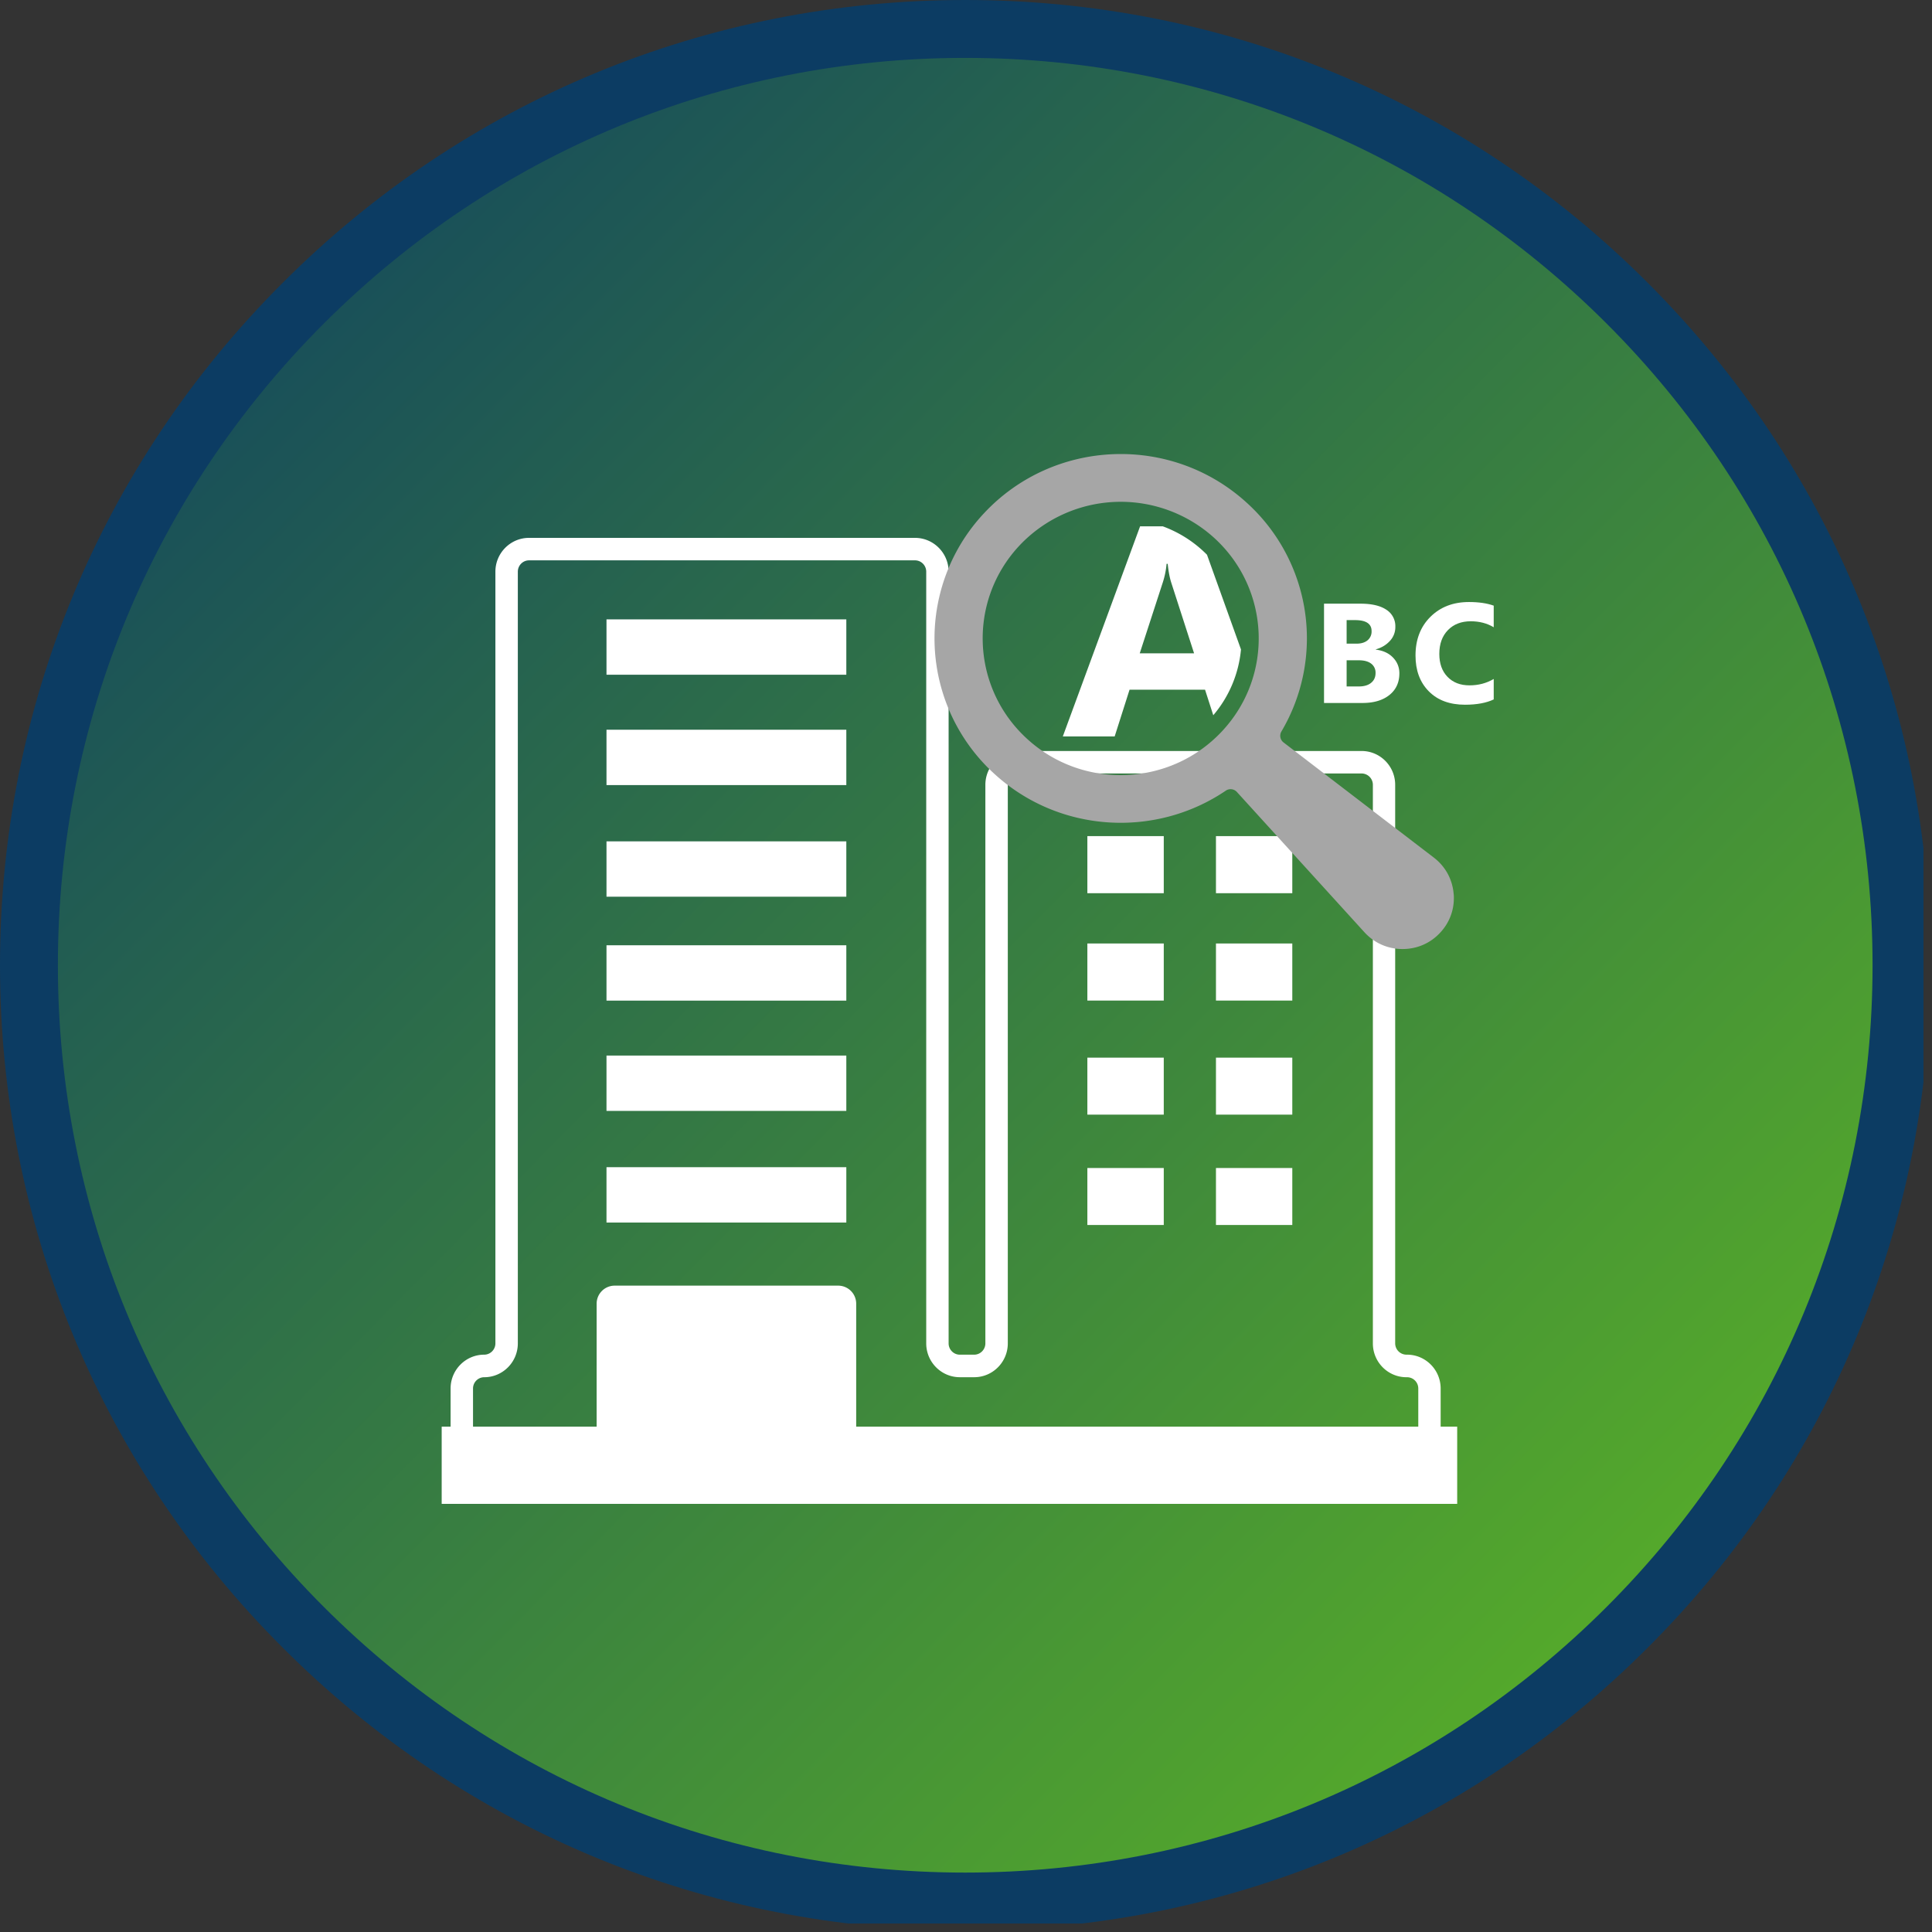 <svg xmlns="http://www.w3.org/2000/svg" xmlns:xlink="http://www.w3.org/1999/xlink" width="150" height="150" viewBox="0 0 112.5 112.5" xmlns:v="https://vecta.io/nano"><rect x="0" y="0" width="112.5" height="112.5" fill="#333333" stroke="none"/><style><![CDATA[.B{fill:rgb(100%,100%,100%)}]]></style><defs><clipPath id="A"><path d="M1.051 1.051h110.426v110.426H1.051zm0 0"/></clipPath><clipPath id="B"><path d="M111.477 56.266l-.266 5.41c-.176 1.801-.441 3.586-.793 5.359l-1.316 5.258-1.828 5.102-2.316 4.898-2.785 4.648-3.227 4.352-3.641 4.012-4.012 3.641-4.352 3.227-4.648 2.785c-1.594.855-3.227 1.625-4.898 2.316s-3.371 1.301-5.102 1.828l-5.258 1.316-5.359.793c-1.797.18-3.602.266-5.41.266a54.49 54.49 0 0 1-5.414-.266l-5.359-.793-5.254-1.316-5.102-1.828-4.898-2.316-4.648-2.785-4.352-3.227-4.016-3.641-3.637-4.012-3.23-4.352-2.785-4.648-2.316-4.898-1.824-5.102-1.316-5.258-.797-5.359-.266-5.41.266-5.414.797-5.359a55.23 55.23 0 0 1 1.316-5.254l1.824-5.102a54.96 54.96 0 0 1 2.316-4.898l2.785-4.648 3.23-4.352c1.145-1.398 2.359-2.734 3.637-4.016l4.016-3.637 4.352-3.23 4.648-2.785 4.898-2.316 5.102-1.824 5.254-1.316 5.359-.797 5.414-.266 5.41.266 5.359.797 5.258 1.316 5.102 1.824 4.898 2.316 4.648 2.785 4.352 3.23 4.012 3.637 3.641 4.016a54.71 54.71 0 0 1 3.227 4.352l2.785 4.648c.855 1.594 1.625 3.227 2.316 4.898a54.66 54.66 0 0 1 1.828 5.102l1.316 5.254.793 5.359a54.49 54.49 0 0 1 .266 5.414zm0 0"/></clipPath><linearGradient id="C" gradientUnits="userSpaceOnUse" x1="1.052" y1="1.052" x2="112.019" y2="110.931"><stop offset="0" stop-color="rgb(4.7%,23.499%,38.799%)"/><stop offset=".004" stop-color="rgb(4.831%,23.697%,38.696%)"/><stop offset=".008" stop-color="rgb(4.962%,23.897%,38.596%)"/><stop offset=".012" stop-color="rgb(5.093%,24.095%,38.493%)"/><stop offset=".016" stop-color="rgb(5.226%,24.294%,38.393%)"/><stop offset=".02" stop-color="rgb(5.357%,24.492%,38.29%)"/><stop offset=".023" stop-color="rgb(5.489%,24.69%,38.19%)"/><stop offset=".027" stop-color="rgb(5.62%,24.889%,38.087%)"/><stop offset=".031" stop-color="rgb(5.753%,25.087%,37.987%)"/><stop offset=".035" stop-color="rgb(5.884%,25.285%,37.885%)"/><stop offset=".039" stop-color="rgb(6.015%,25.484%,37.784%)"/><stop offset=".043" stop-color="rgb(6.146%,25.682%,37.682%)"/><stop offset=".047" stop-color="rgb(6.279%,25.88%,37.581%)"/><stop offset=".051" stop-color="rgb(6.41%,26.079%,37.479%)"/><stop offset=".055" stop-color="rgb(6.541%,26.277%,37.378%)"/><stop offset=".059" stop-color="rgb(6.673%,26.476%,37.276%)"/><stop offset=".063" stop-color="rgb(6.805%,26.674%,37.175%)"/><stop offset=".066" stop-color="rgb(6.937%,26.872%,37.073%)"/><stop offset=".07" stop-color="rgb(7.068%,27.071%,36.972%)"/><stop offset=".074" stop-color="rgb(7.199%,27.269%,36.87%)"/><stop offset=".078" stop-color="rgb(7.332%,27.467%,36.769%)"/><stop offset=".082" stop-color="rgb(7.463%,27.666%,36.667%)"/><stop offset=".086" stop-color="rgb(7.596%,27.864%,36.566%)"/><stop offset=".09" stop-color="rgb(7.727%,28.062%,36.464%)"/><stop offset=".094" stop-color="rgb(7.858%,28.261%,36.363%)"/><stop offset=".098" stop-color="rgb(7.99%,28.459%,36.261%)"/><stop offset=".102" stop-color="rgb(8.122%,28.658%,36.16%)"/><stop offset=".105" stop-color="rgb(8.253%,28.856%,36.058%)"/><stop offset=".109" stop-color="rgb(8.385%,29.054%,35.957%)"/><stop offset=".113" stop-color="rgb(8.516%,29.253%,35.855%)"/><stop offset=".117" stop-color="rgb(8.649%,29.451%,35.753%)"/><stop offset=".121" stop-color="rgb(8.78%,29.649%,35.651%)"/><stop offset=".125" stop-color="rgb(8.911%,29.848%,35.55%)"/><stop offset=".129" stop-color="rgb(9.042%,30.046%,35.448%)"/><stop offset=".133" stop-color="rgb(9.175%,30.246%,35.347%)"/><stop offset=".137" stop-color="rgb(9.306%,30.444%,35.245%)"/><stop offset=".141" stop-color="rgb(9.438%,30.643%,35.144%)"/><stop offset=".145" stop-color="rgb(9.569%,30.841%,35.042%)"/><stop offset=".148" stop-color="rgb(9.702%,31.039%,34.941%)"/><stop offset=".152" stop-color="rgb(9.833%,31.238%,34.839%)"/><stop offset=".156" stop-color="rgb(9.964%,31.436%,34.738%)"/><stop offset=".16" stop-color="rgb(10.095%,31.635%,34.636%)"/><stop offset=".164" stop-color="rgb(10.228%,31.833%,34.535%)"/><stop offset=".168" stop-color="rgb(10.359%,32.031%,34.433%)"/><stop offset=".172" stop-color="rgb(10.49%,32.23%,34.332%)"/><stop offset=".176" stop-color="rgb(10.622%,32.428%,34.23%)"/><stop offset=".18" stop-color="rgb(10.754%,32.626%,34.129%)"/><stop offset=".184" stop-color="rgb(10.886%,32.825%,34.027%)"/><stop offset=".188" stop-color="rgb(11.017%,33.023%,33.926%)"/><stop offset=".191" stop-color="rgb(11.148%,33.221%,33.824%)"/><stop offset=".195" stop-color="rgb(11.281%,33.42%,33.723%)"/><stop offset=".199" stop-color="rgb(11.412%,33.618%,33.621%)"/><stop offset=".203" stop-color="rgb(11.545%,33.817%,33.521%)"/><stop offset=".207" stop-color="rgb(11.676%,34.015%,33.418%)"/><stop offset=".211" stop-color="rgb(11.807%,34.213%,33.318%)"/><stop offset=".215" stop-color="rgb(11.938%,34.412%,33.215%)"/><stop offset=".219" stop-color="rgb(12.071%,34.61%,33.115%)"/><stop offset=".223" stop-color="rgb(12.202%,34.808%,33.012%)"/><stop offset=".227" stop-color="rgb(12.334%,35.007%,32.912%)"/><stop offset=".23" stop-color="rgb(12.465%,35.205%,32.809%)"/><stop offset=".234" stop-color="rgb(12.598%,35.403%,32.707%)"/><stop offset=".238" stop-color="rgb(12.729%,35.602%,32.605%)"/><stop offset=".242" stop-color="rgb(12.86%,35.8%,32.504%)"/><stop offset=".246" stop-color="rgb(12.991%,35.999%,32.402%)"/><stop offset=".25" stop-color="rgb(13.124%,36.197%,32.301%)"/><stop offset=".254" stop-color="rgb(13.255%,36.395%,32.199%)"/><stop offset=".258" stop-color="rgb(13.387%,36.595%,32.098%)"/><stop offset=".262" stop-color="rgb(13.518%,36.794%,31.996%)"/><stop offset=".266" stop-color="rgb(13.651%,36.992%,31.895%)"/><stop offset=".27" stop-color="rgb(13.782%,37.19%,31.793%)"/><stop offset=".273" stop-color="rgb(13.913%,37.389%,31.693%)"/><stop offset=".277" stop-color="rgb(14.044%,37.587%,31.59%)"/><stop offset=".281" stop-color="rgb(14.177%,37.785%,31.49%)"/><stop offset=".285" stop-color="rgb(14.308%,37.984%,31.387%)"/><stop offset=".289" stop-color="rgb(14.439%,38.182%,31.287%)"/><stop offset=".293" stop-color="rgb(14.571%,38.38%,31.184%)"/><stop offset=".297" stop-color="rgb(14.703%,38.579%,31.084%)"/><stop offset=".301" stop-color="rgb(14.835%,38.777%,30.981%)"/><stop offset=".305" stop-color="rgb(14.966%,38.976%,30.881%)"/><stop offset=".309" stop-color="rgb(15.097%,39.174%,30.779%)"/><stop offset=".313" stop-color="rgb(15.23%,39.372%,30.678%)"/><stop offset=".316" stop-color="rgb(15.361%,39.571%,30.576%)"/><stop offset=".32" stop-color="rgb(15.494%,39.769%,30.475%)"/><stop offset=".324" stop-color="rgb(15.625%,39.967%,30.373%)"/><stop offset=".328" stop-color="rgb(15.756%,40.166%,30.272%)"/><stop offset=".332" stop-color="rgb(15.887%,40.364%,30.17%)"/><stop offset=".336" stop-color="rgb(16.02%,40.562%,30.069%)"/><stop offset=".34" stop-color="rgb(16.151%,40.761%,29.967%)"/><stop offset=".344" stop-color="rgb(16.283%,40.959%,29.866%)"/><stop offset=".348" stop-color="rgb(16.414%,41.158%,29.764%)"/><stop offset=".352" stop-color="rgb(16.547%,41.356%,29.662%)"/><stop offset=".355" stop-color="rgb(16.678%,41.554%,29.559%)"/><stop offset=".359" stop-color="rgb(16.809%,41.753%,29.459%)"/><stop offset=".363" stop-color="rgb(16.94%,41.951%,29.356%)"/><stop offset=".367" stop-color="rgb(17.073%,42.149%,29.256%)"/><stop offset=".371" stop-color="rgb(17.204%,42.348%,29.153%)"/><stop offset=".375" stop-color="rgb(17.336%,42.546%,29.053%)"/><stop offset=".379" stop-color="rgb(17.467%,42.744%,28.951%)"/><stop offset=".383" stop-color="rgb(17.599%,42.944%,28.85%)"/><stop offset=".387" stop-color="rgb(17.731%,43.143%,28.748%)"/><stop offset=".391" stop-color="rgb(17.862%,43.341%,28.647%)"/><stop offset=".395" stop-color="rgb(17.993%,43.539%,28.545%)"/><stop offset=".398" stop-color="rgb(18.126%,43.738%,28.444%)"/><stop offset=".402" stop-color="rgb(18.257%,43.936%,28.342%)"/><stop offset=".406" stop-color="rgb(18.388%,44.135%,28.241%)"/><stop offset=".41" stop-color="rgb(18.52%,44.333%,28.139%)"/><stop offset=".414" stop-color="rgb(18.652%,44.531%,28.038%)"/><stop offset=".418" stop-color="rgb(18.784%,44.73%,27.936%)"/><stop offset=".422" stop-color="rgb(18.915%,44.928%,27.835%)"/><stop offset=".426" stop-color="rgb(19.046%,45.126%,27.733%)"/><stop offset=".43" stop-color="rgb(19.179%,45.325%,27.632%)"/><stop offset=".434" stop-color="rgb(19.31%,45.523%,27.53%)"/><stop offset=".438" stop-color="rgb(19.441%,45.721%,27.429%)"/><stop offset=".441" stop-color="rgb(19.572%,45.92%,27.327%)"/><stop offset=".445" stop-color="rgb(19.705%,46.118%,27.226%)"/><stop offset=".449" stop-color="rgb(19.836%,46.317%,27.124%)"/><stop offset=".453" stop-color="rgb(19.969%,46.515%,27.023%)"/><stop offset=".457" stop-color="rgb(20.1%,46.713%,26.921%)"/><stop offset=".461" stop-color="rgb(20.232%,46.912%,26.82%)"/><stop offset=".465" stop-color="rgb(20.363%,47.11%,26.718%)"/><stop offset=".469" stop-color="rgb(20.496%,47.308%,26.616%)"/><stop offset=".473" stop-color="rgb(20.627%,47.507%,26.514%)"/><stop offset=".477" stop-color="rgb(20.758%,47.705%,26.413%)"/><stop offset=".48" stop-color="rgb(20.889%,47.903%,26.311%)"/><stop offset=".484" stop-color="rgb(21.022%,48.102%,26.21%)"/><stop offset=".488" stop-color="rgb(21.153%,48.3%,26.108%)"/><stop offset=".492" stop-color="rgb(21.284%,48.499%,26.007%)"/><stop offset=".496" stop-color="rgb(21.416%,48.697%,25.905%)"/><stop offset=".5" stop-color="rgb(21.548%,48.895%,25.804%)"/><stop offset=".504" stop-color="rgb(21.68%,49.094%,25.702%)"/><stop offset=".508" stop-color="rgb(21.811%,49.294%,25.601%)"/><stop offset=".512" stop-color="rgb(21.942%,49.492%,25.499%)"/><stop offset=".516" stop-color="rgb(22.075%,49.69%,25.398%)"/><stop offset=".52" stop-color="rgb(22.206%,49.889%,25.296%)"/><stop offset=".523" stop-color="rgb(22.337%,50.087%,25.195%)"/><stop offset=".527" stop-color="rgb(22.469%,50.285%,25.093%)"/><stop offset=".531" stop-color="rgb(22.601%,50.484%,24.992%)"/><stop offset=".535" stop-color="rgb(22.733%,50.682%,24.89%)"/><stop offset=".539" stop-color="rgb(22.864%,50.88%,24.789%)"/><stop offset=".543" stop-color="rgb(22.995%,51.079%,24.687%)"/><stop offset=".547" stop-color="rgb(23.128%,51.277%,24.586%)"/><stop offset=".551" stop-color="rgb(23.259%,51.476%,24.484%)"/><stop offset=".555" stop-color="rgb(23.39%,51.674%,24.384%)"/><stop offset=".559" stop-color="rgb(23.521%,51.872%,24.281%)"/><stop offset=".563" stop-color="rgb(23.654%,52.071%,24.181%)"/><stop offset=".566" stop-color="rgb(23.785%,52.269%,24.078%)"/><stop offset=".57" stop-color="rgb(23.918%,52.467%,23.978%)"/><stop offset=".574" stop-color="rgb(24.049%,52.666%,23.875%)"/><stop offset=".578" stop-color="rgb(24.181%,52.864%,23.773%)"/><stop offset=".582" stop-color="rgb(24.312%,53.062%,23.671%)"/><stop offset=".586" stop-color="rgb(24.445%,53.261%,23.57%)"/><stop offset=".59" stop-color="rgb(24.576%,53.459%,23.468%)"/><stop offset=".594" stop-color="rgb(24.707%,53.658%,23.367%)"/><stop offset=".598" stop-color="rgb(24.838%,53.856%,23.265%)"/><stop offset=".602" stop-color="rgb(24.971%,54.054%,23.164%)"/><stop offset=".605" stop-color="rgb(25.102%,54.253%,23.062%)"/><stop offset=".609" stop-color="rgb(25.233%,54.451%,22.961%)"/><stop offset=".613" stop-color="rgb(25.365%,54.649%,22.859%)"/><stop offset=".617" stop-color="rgb(25.497%,54.848%,22.758%)"/><stop offset=".621" stop-color="rgb(25.629%,55.046%,22.656%)"/><stop offset=".625" stop-color="rgb(25.76%,55.244%,22.556%)"/><stop offset=".629" stop-color="rgb(25.891%,55.443%,22.453%)"/><stop offset=".633" stop-color="rgb(26.024%,55.643%,22.353%)"/><stop offset=".637" stop-color="rgb(26.155%,55.841%,22.25%)"/><stop offset=".641" stop-color="rgb(26.286%,56.039%,22.15%)"/><stop offset=".645" stop-color="rgb(26.418%,56.238%,22.047%)"/><stop offset=".648" stop-color="rgb(26.55%,56.436%,21.947%)"/><stop offset=".652" stop-color="rgb(26.682%,56.635%,21.844%)"/><stop offset=".656" stop-color="rgb(26.813%,56.833%,21.744%)"/><stop offset=".66" stop-color="rgb(26.944%,57.031%,21.642%)"/><stop offset=".664" stop-color="rgb(27.077%,57.23%,21.541%)"/><stop offset=".668" stop-color="rgb(27.208%,57.428%,21.439%)"/><stop offset=".672" stop-color="rgb(27.339%,57.626%,21.338%)"/><stop offset=".676" stop-color="rgb(27.47%,57.825%,21.236%)"/><stop offset=".68" stop-color="rgb(27.603%,58.023%,21.135%)"/><stop offset=".684" stop-color="rgb(27.734%,58.221%,21.033%)"/><stop offset=".688" stop-color="rgb(27.867%,58.42%,20.932%)"/><stop offset=".691" stop-color="rgb(27.998%,58.618%,20.83%)"/><stop offset=".695" stop-color="rgb(28.13%,58.817%,20.728%)"/><stop offset=".699" stop-color="rgb(28.261%,59.015%,20.625%)"/><stop offset=".703" stop-color="rgb(28.394%,59.213%,20.525%)"/><stop offset=".707" stop-color="rgb(28.525%,59.412%,20.422%)"/><stop offset=".711" stop-color="rgb(28.656%,59.61%,20.322%)"/><stop offset=".715" stop-color="rgb(28.787%,59.808%,20.219%)"/><stop offset=".719" stop-color="rgb(28.92%,60.007%,20.119%)"/><stop offset=".723" stop-color="rgb(29.051%,60.205%,20.016%)"/><stop offset=".727" stop-color="rgb(29.182%,60.403%,19.916%)"/><stop offset=".73" stop-color="rgb(29.314%,60.602%,19.814%)"/><stop offset=".734" stop-color="rgb(29.446%,60.8%,19.713%)"/><stop offset=".738" stop-color="rgb(29.578%,60.999%,19.611%)"/><stop offset=".742" stop-color="rgb(29.709%,61.197%,19.51%)"/><stop offset=".746" stop-color="rgb(29.84%,61.395%,19.408%)"/><stop offset=".75" stop-color="rgb(29.973%,61.595%,19.307%)"/><stop offset=".754" stop-color="rgb(30.104%,61.794%,19.205%)"/><stop offset=".758" stop-color="rgb(30.235%,61.992%,19.104%)"/><stop offset=".762" stop-color="rgb(30.367%,62.19%,19.002%)"/><stop offset=".766" stop-color="rgb(30.499%,62.389%,18.901%)"/><stop offset=".77" stop-color="rgb(30.63%,62.587%,18.799%)"/><stop offset=".773" stop-color="rgb(30.762%,62.785%,18.698%)"/><stop offset=".777" stop-color="rgb(30.893%,62.984%,18.596%)"/><stop offset=".781" stop-color="rgb(31.026%,63.182%,18.495%)"/><stop offset=".785" stop-color="rgb(31.157%,63.38%,18.393%)"/><stop offset=".789" stop-color="rgb(31.288%,63.579%,18.292%)"/><stop offset=".793" stop-color="rgb(31.419%,63.777%,18.19%)"/><stop offset=".797" stop-color="rgb(31.552%,63.976%,18.089%)"/><stop offset=".801" stop-color="rgb(31.683%,64.174%,17.987%)"/><stop offset=".805" stop-color="rgb(31.815%,64.372%,17.886%)"/><stop offset=".809" stop-color="rgb(31.946%,64.571%,17.784%)"/><stop offset=".813" stop-color="rgb(32.079%,64.769%,17.682%)"/><stop offset=".816" stop-color="rgb(32.21%,64.967%,17.58%)"/><stop offset=".82" stop-color="rgb(32.343%,65.166%,17.479%)"/><stop offset=".824" stop-color="rgb(32.474%,65.364%,17.377%)"/><stop offset=".828" stop-color="rgb(32.605%,65.562%,17.276%)"/><stop offset=".832" stop-color="rgb(32.736%,65.761%,17.174%)"/><stop offset=".836" stop-color="rgb(32.869%,65.959%,17.073%)"/><stop offset=".84" stop-color="rgb(33%,66.158%,16.971%)"/><stop offset=".844" stop-color="rgb(33.131%,66.356%,16.87%)"/><stop offset=".848" stop-color="rgb(33.263%,66.554%,16.768%)"/><stop offset=".852" stop-color="rgb(33.395%,66.753%,16.667%)"/><stop offset=".855" stop-color="rgb(33.527%,66.951%,16.565%)"/><stop offset=".859" stop-color="rgb(33.658%,67.149%,16.464%)"/><stop offset=".863" stop-color="rgb(33.789%,67.348%,16.362%)"/><stop offset=".867" stop-color="rgb(33.922%,67.546%,16.261%)"/><stop offset=".871" stop-color="rgb(34.053%,67.744%,16.159%)"/><stop offset=".875" stop-color="rgb(34.184%,67.944%,16.058%)"/><stop offset=".879" stop-color="rgb(34.315%,68.143%,15.956%)"/><stop offset=".883" stop-color="rgb(34.448%,68.341%,15.855%)"/><stop offset=".887" stop-color="rgb(34.579%,68.539%,15.753%)"/><stop offset=".891" stop-color="rgb(34.711%,68.738%,15.652%)"/><stop offset=".895" stop-color="rgb(34.842%,68.936%,15.55%)"/><stop offset=".898" stop-color="rgb(34.975%,69.135%,15.45%)"/><stop offset=".902" stop-color="rgb(35.106%,69.333%,15.347%)"/><stop offset=".906" stop-color="rgb(35.237%,69.531%,15.247%)"/><stop offset=".91" stop-color="rgb(35.368%,69.73%,15.144%)"/><stop offset=".914" stop-color="rgb(35.501%,69.928%,15.044%)"/><stop offset=".918" stop-color="rgb(35.632%,70.126%,14.941%)"/><stop offset=".922" stop-color="rgb(35.764%,70.325%,14.841%)"/><stop offset=".926" stop-color="rgb(35.895%,70.523%,14.738%)"/><stop offset=".93" stop-color="rgb(36.028%,70.721%,14.636%)"/><stop offset=".934" stop-color="rgb(36.159%,70.92%,14.534%)"/><stop offset=".938" stop-color="rgb(36.292%,71.118%,14.433%)"/><stop offset=".941" stop-color="rgb(36.423%,71.317%,14.331%)"/><stop offset=".945" stop-color="rgb(36.554%,71.515%,14.23%)"/><stop offset=".949" stop-color="rgb(36.685%,71.713%,14.128%)"/><stop offset=".953" stop-color="rgb(36.818%,71.912%,14.027%)"/><stop offset=".957" stop-color="rgb(36.949%,72.11%,13.925%)"/><stop offset=".961" stop-color="rgb(37.08%,72.308%,13.824%)"/><stop offset=".965" stop-color="rgb(37.212%,72.507%,13.722%)"/><stop offset=".969" stop-color="rgb(37.344%,72.705%,13.622%)"/><stop offset=".973" stop-color="rgb(37.476%,72.903%,13.519%)"/><stop offset=".977" stop-color="rgb(37.607%,73.102%,13.419%)"/><stop offset=".98" stop-color="rgb(37.738%,73.3%,13.316%)"/><stop offset=".984" stop-color="rgb(37.871%,73.499%,13.216%)"/><stop offset=".988" stop-color="rgb(38.002%,73.697%,13.113%)"/><stop offset=".992" stop-color="rgb(38.133%,73.895%,13.013%)"/><stop offset=".996" stop-color="rgb(38.264%,74.094%,12.91%)"/><stop offset="1" stop-color="rgb(38.397%,74.294%,12.81%)"/></linearGradient><clipPath id="D"><path d="M0 0h112.004v112.004H0zm0 0"/></clipPath><clipPath id="E"><path d="M26 31.32h58v56.25H26zm0 0"/></clipPath><clipPath id="F"><path d="M25.66 83h59.25v4.57H25.66zm0 0"/></clipPath><clipPath id="G"><path d="M82 35h4.98v7H82zm0 0"/></clipPath><clipPath id="H"><path d="M54 26h31v29.266H54zm0 0"/></clipPath><path id="I" d="M49.281 52.215H35.316v-3.223h13.965v3.223"/></defs><g clip-path="url(#A)"><g clip-path="url(#B)"><path d="M1.051 1.051v110.426h110.426V1.051zm0 0" fill="url(#C)"/></g></g><g clip-path="url(#D)"><path d="M56.203 112.41c-15.004 0-29.133-5.84-39.738-16.465C5.84 85.34 0 71.211 0 56.203S5.84 27.07 16.465 16.465C27.07 5.84 41.199 0 56.203 0S85.34 5.84 95.945 16.465C106.57 27.09 112.41 41.199 112.41 56.203s-5.84 29.137-16.465 39.742C85.34 106.57 71.211 112.41 56.203 112.41zm0-109.039c-14.105 0-27.383 5.504-37.355 15.477S3.371 42.098 3.371 56.203 8.875 83.59 18.848 93.563s23.25 15.477 37.355 15.477 27.387-5.504 37.359-15.477 15.477-23.25 15.477-37.359-5.504-27.383-15.477-37.355S70.313 3.371 56.203 3.371zm0 0" fill="rgb(4.709%,23.529%,38.82%)"/></g><path d="M48.809 85.297h-13.02a1.05 1.05 0 0 1-1.047-1.055v-8.324a1.05 1.05 0 0 1 1.047-1.055h13.02a1.05 1.05 0 0 1 1.047 1.055v8.324a1.05 1.05 0 0 1-1.047 1.055m18.957-20.391h-4.449v-3.32h4.449v3.32m7.484 0h-4.445v-3.32h4.445v3.32m-7.484 6.426h-4.449v-3.32h4.449v3.32m7.484 0h-4.445v-3.32h4.445v3.32m-7.484-19.32h-4.449v-3.324h4.449v3.324m7.484 0h-4.445v-3.324h4.445v3.324m-7.484 6.25h-4.449v-3.324h4.449v3.324m7.484 0h-4.445v-3.324h4.445v3.324" class="B"/><g clip-path="url(#E)" class="B"><path d="M30.805 32.629c-.359 0-.652.297-.652.66v44.938c0 1.086-.879 1.969-1.957 1.969-.359 0-.652.293-.652.656v4.68c0 .363.293.66.652.66h53.738c.359 0 .652-.297.652-.66v-4.68c0-.363-.293-.656-.652-.656h-.035c-1.082 0-1.957-.883-1.957-1.969V45.699a.66.66 0 0 0-.656-.66H59.336c-.359 0-.652.297-.652.66v32.527c0 1.086-.879 1.969-1.957 1.969h-.836c-1.078 0-1.957-.883-1.957-1.969V33.289c0-.363-.293-.66-.652-.66zM81.934 87.5H28.195c-1.078 0-1.957-.883-1.957-1.969v-4.68c0-1.086.879-1.969 1.957-1.969.359 0 .652-.297.652-.656V33.289c0-1.086.879-1.969 1.957-1.969h22.477c1.078 0 1.957.883 1.957 1.969v44.938c0 .359.293.656.652.656h.836c.359 0 .652-.297.652-.656V45.699c0-1.086.879-1.969 1.957-1.969h19.949c1.082 0 1.957.883 1.957 1.969v32.527a.66.66 0 0 0 .656.656h.035c1.078 0 1.957.883 1.957 1.969v4.68c0 1.086-.879 1.969-1.957 1.969"/></g><g class="B"><use xlink:href="#I"/><use xlink:href="#I" y="-6.5"/><use xlink:href="#I" y="-12.926"/><use xlink:href="#I" y="18.973"/><use xlink:href="#I" y="12.473"/><use xlink:href="#I" y="6.051"/></g><g clip-path="url(#F)" class="B"><path d="M84.852 87.57H25.719v-4.496h59.133v4.496"/></g><path d="M66.367 38.043l1.348-4.145a4.92 4.92 0 0 0 .215-1.066h.066c.043.426.109.793.207 1.098l1.328 4.113zm3.914-5.742a7.01 7.01 0 0 0-2.57-1.652h-1.324l-4.5 12.234h3.02l.867-2.723h4.395l.48 1.488a6.87 6.87 0 0 0 1.613-3.832l-1.98-5.516m8.132 6.149v1.523h.711c.305 0 .543-.07.715-.211s.258-.328.258-.57a.65.65 0 0 0-.254-.547c-.168-.129-.406-.195-.711-.195zm0-2.34v1.371h.578c.27 0 .484-.066.641-.195a.66.66 0 0 0 .234-.539c0-.422-.32-.637-.961-.637zm-1.316 4.824v-5.781h2.125c.652 0 1.152.117 1.504.352a1.13 1.13 0 0 1 .523 1 1.17 1.17 0 0 1-.32.82c-.215.234-.484.395-.816.488v.016c.418.051.75.203.996.457s.375.559.375.922c0 .527-.191.949-.574 1.258s-.906.469-1.57.469h-2.242" class="B"/><g clip-path="url(#G)" class="B"><path d="M86.98 40.727c-.426.203-.984.309-1.672.309-.895 0-1.598-.262-2.113-.785s-.77-1.215-.77-2.082c0-.926.289-1.676.867-2.25s1.324-.863 2.246-.863c.57 0 1.051.07 1.441.211v1.258c-.391-.234-.836-.348-1.336-.348-.547 0-.992.168-1.328.512s-.504.805-.504 1.387c0 .559.156 1.004.477 1.336s.742.496 1.281.496c.516 0 .984-.121 1.41-.371v1.191"/></g><g clip-path="url(#H)"><path d="M59.805 43.02c-3.262-2.984-3.461-8.02-.449-11.246a8.1 8.1 0 0 1 11.359-.441c3.258 2.984 3.457 8.02.445 11.246s-8.098 3.426-11.355.441zm24.84 9.023c-.07-.84-.48-1.59-1.152-2.105l-8.754-6.707a.49.49 0 0 1-.125-.633 10.65 10.65 0 0 0-1.996-13.305c-4.395-4.027-11.254-3.762-15.32.594a10.66 10.66 0 0 0 .602 15.172c3.785 3.465 9.398 3.75 13.48.98.199-.137.477-.105.641.074l7.43 8.172c.57.625 1.352.973 2.199.977h.02c.844 0 1.621-.336 2.191-.953.52-.555.797-1.262.797-2.008 0-.086 0-.172-.012-.258" fill="rgb(65.099%,65.099%,65.099%)"/></g></svg>